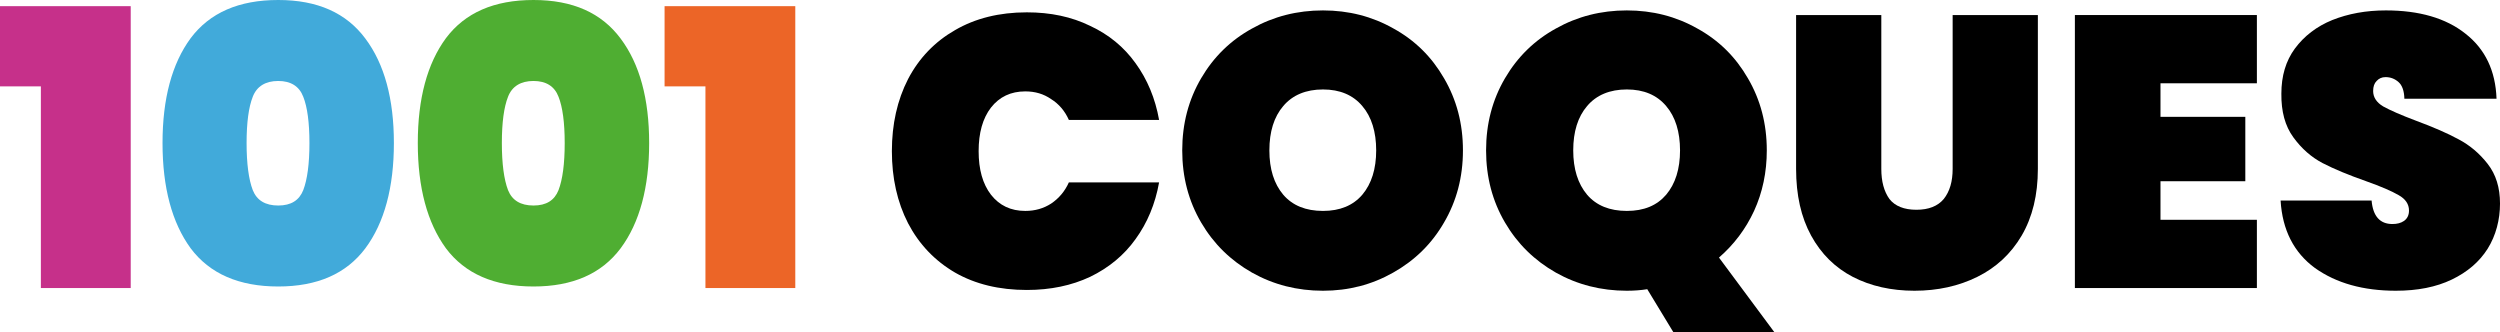 <?xml version="1.0" encoding="UTF-8"?>
<svg id="Calque_2" data-name="Calque 2" xmlns="http://www.w3.org/2000/svg" viewBox="0 0 129.67 17.24">
  <g id="Calque_1-2" data-name="Calque 1">
    <g>
      <polygon points="0 4.48 0 .32 6.78 .32 6.78 14.94 2.12 14.94 2.12 4.48 0 4.48" style="fill: #c6308a; stroke-width: 0px;"/>
      <path d="m8.43,7.42c0-2.31.49-4.12,1.46-5.44.99-1.32,2.5-1.98,4.54-1.98s3.53.67,4.52,2c.99,1.32,1.48,3.13,1.48,5.42s-.49,4.13-1.48,5.46c-.99,1.32-2.49,1.98-4.52,1.98s-3.55-.66-4.54-1.98c-.97-1.33-1.46-3.15-1.46-5.46Zm7.62,0c0-1.07-.11-1.87-.32-2.4-.21-.55-.65-.82-1.3-.82s-1.11.27-1.32.82c-.21.53-.32,1.33-.32,2.4s.11,1.89.32,2.44c.21.53.65.8,1.32.8s1.09-.27,1.3-.8c.21-.55.32-1.36.32-2.44Z" style="fill: #41aada; stroke-width: 0px;"/>
      <path d="m21.67,7.42c0-2.31.49-4.12,1.46-5.44.99-1.32,2.5-1.98,4.54-1.98s3.53.67,4.52,2c.99,1.32,1.48,3.13,1.48,5.42s-.49,4.13-1.48,5.46c-.99,1.32-2.49,1.98-4.52,1.98s-3.55-.66-4.54-1.98c-.97-1.33-1.46-3.15-1.46-5.46Zm7.62,0c0-1.07-.11-1.87-.32-2.4-.21-.55-.65-.82-1.3-.82s-1.11.27-1.32.82c-.21.53-.32,1.33-.32,2.4s.11,1.89.32,2.44c.21.53.65.8,1.32.8s1.09-.27,1.3-.8c.21-.55.32-1.36.32-2.44Z" style="fill: #4fae32; stroke-width: 0px;"/>
      <polygon points="34.47 4.48 34.47 .32 41.25 .32 41.25 14.94 36.59 14.94 36.59 4.48 34.47 4.48" style="fill: #ec6527; stroke-width: 0px;"/>
      <path d="m46.26,7.84c0-1.4.28-2.65.84-3.74.57-1.09,1.39-1.94,2.44-2.54,1.05-.61,2.29-.92,3.72-.92,1.23,0,2.32.23,3.28.7.97.45,1.76,1.1,2.36,1.94.61.84,1.02,1.82,1.22,2.94h-4.68c-.21-.47-.52-.83-.92-1.08-.39-.27-.83-.4-1.34-.4-.75,0-1.34.28-1.78.84-.43.56-.64,1.31-.64,2.26s.21,1.7.64,2.26c.44.56,1.03.84,1.78.84.51,0,.95-.13,1.34-.38.4-.27.71-.63.92-1.1h4.68c-.2,1.12-.61,2.1-1.22,2.94-.6.84-1.39,1.49-2.36,1.96-.96.45-2.05.68-3.28.68-1.43,0-2.67-.3-3.72-.9-1.05-.61-1.87-1.47-2.44-2.56-.56-1.09-.84-2.34-.84-3.74Z" style="stroke-width: 0px;"/>
      <path d="m68.62,15.08c-1.33,0-2.56-.31-3.68-.94-1.11-.63-1.99-1.49-2.64-2.6-.65-1.11-.98-2.35-.98-3.74s.33-2.63.98-3.74c.65-1.11,1.53-1.97,2.64-2.58,1.12-.63,2.35-.94,3.68-.94s2.55.31,3.66.94c1.11.61,1.98,1.47,2.62,2.58.65,1.11.98,2.35.98,3.74s-.33,2.63-.98,3.74c-.64,1.11-1.52,1.97-2.64,2.6-1.11.63-2.32.94-3.64.94Zm0-4.14c.88,0,1.56-.28,2.04-.84.48-.57.72-1.34.72-2.3s-.24-1.74-.72-2.3c-.48-.57-1.16-.86-2.04-.86s-1.58.29-2.06.86c-.48.56-.72,1.33-.72,2.3s.24,1.73.72,2.3c.48.56,1.17.84,2.06.84Z" style="stroke-width: 0px;"/>
      <path d="m86.8,17.24l-1.36-2.24c-.31.05-.66.08-1.06.08-1.33,0-2.56-.31-3.68-.94-1.11-.63-1.99-1.49-2.64-2.6-.65-1.11-.98-2.35-.98-3.74s.33-2.63.98-3.74c.65-1.11,1.53-1.97,2.64-2.58,1.12-.63,2.35-.94,3.68-.94s2.55.31,3.66.94c1.11.61,1.98,1.47,2.62,2.58.65,1.11.98,2.35.98,3.74,0,1.13-.22,2.18-.66,3.14-.44.95-1.05,1.75-1.82,2.42l2.88,3.88h-5.24Zm-5.2-9.44c0,.96.24,1.73.72,2.3.48.56,1.17.84,2.06.84s1.56-.28,2.04-.84c.48-.57.72-1.34.72-2.3s-.24-1.74-.72-2.3c-.48-.57-1.16-.86-2.04-.86s-1.58.29-2.06.86c-.48.56-.72,1.33-.72,2.3Z" style="stroke-width: 0px;"/>
      <path d="m97.58.78v7.98c0,.65.14,1.17.42,1.56.29.37.76.56,1.4.56s1.11-.19,1.42-.56c.31-.39.46-.91.46-1.56V.78h4.42v7.98c0,1.35-.28,2.5-.84,3.46-.56.95-1.33,1.66-2.3,2.14-.97.48-2.06.72-3.26.72s-2.27-.24-3.2-.72c-.92-.48-1.64-1.19-2.16-2.14-.52-.95-.78-2.1-.78-3.46V.78h4.42Z" style="stroke-width: 0px;"/>
      <polygon points="112.06 4.32 112.06 6.06 116.46 6.06 116.46 9.4 112.06 9.4 112.06 11.4 117.06 11.4 117.06 14.94 107.62 14.94 107.62 .78 117.06 .78 117.06 4.32 112.06 4.32" style="stroke-width: 0px;"/>
      <path d="m124.27,15.08c-1.69,0-3.09-.39-4.2-1.18-1.09-.8-1.69-1.97-1.78-3.5h4.72c.07.81.43,1.22,1.08,1.22.24,0,.44-.05.6-.16.17-.12.26-.3.26-.54,0-.33-.18-.6-.54-.8-.36-.21-.92-.45-1.68-.72-.91-.32-1.66-.63-2.26-.94-.59-.31-1.09-.75-1.52-1.34-.43-.59-.63-1.34-.62-2.26,0-.92.23-1.7.7-2.34.48-.65,1.13-1.15,1.94-1.48.83-.33,1.75-.5,2.78-.5,1.73,0,3.11.4,4.12,1.2,1.03.8,1.57,1.93,1.62,3.38h-4.78c-.01-.4-.11-.69-.3-.86-.19-.17-.41-.26-.68-.26-.19,0-.34.07-.46.2-.12.12-.18.29-.18.52,0,.32.17.59.52.8.36.2.93.45,1.7.74.89.33,1.63.65,2.2.96.59.31,1.09.73,1.52,1.28.43.55.64,1.23.64,2.06s-.21,1.65-.64,2.34c-.43.68-1.05,1.21-1.86,1.6-.81.39-1.78.58-2.9.58Z" style="stroke-width: 0px;"/>
    </g>
  </g>
</svg>